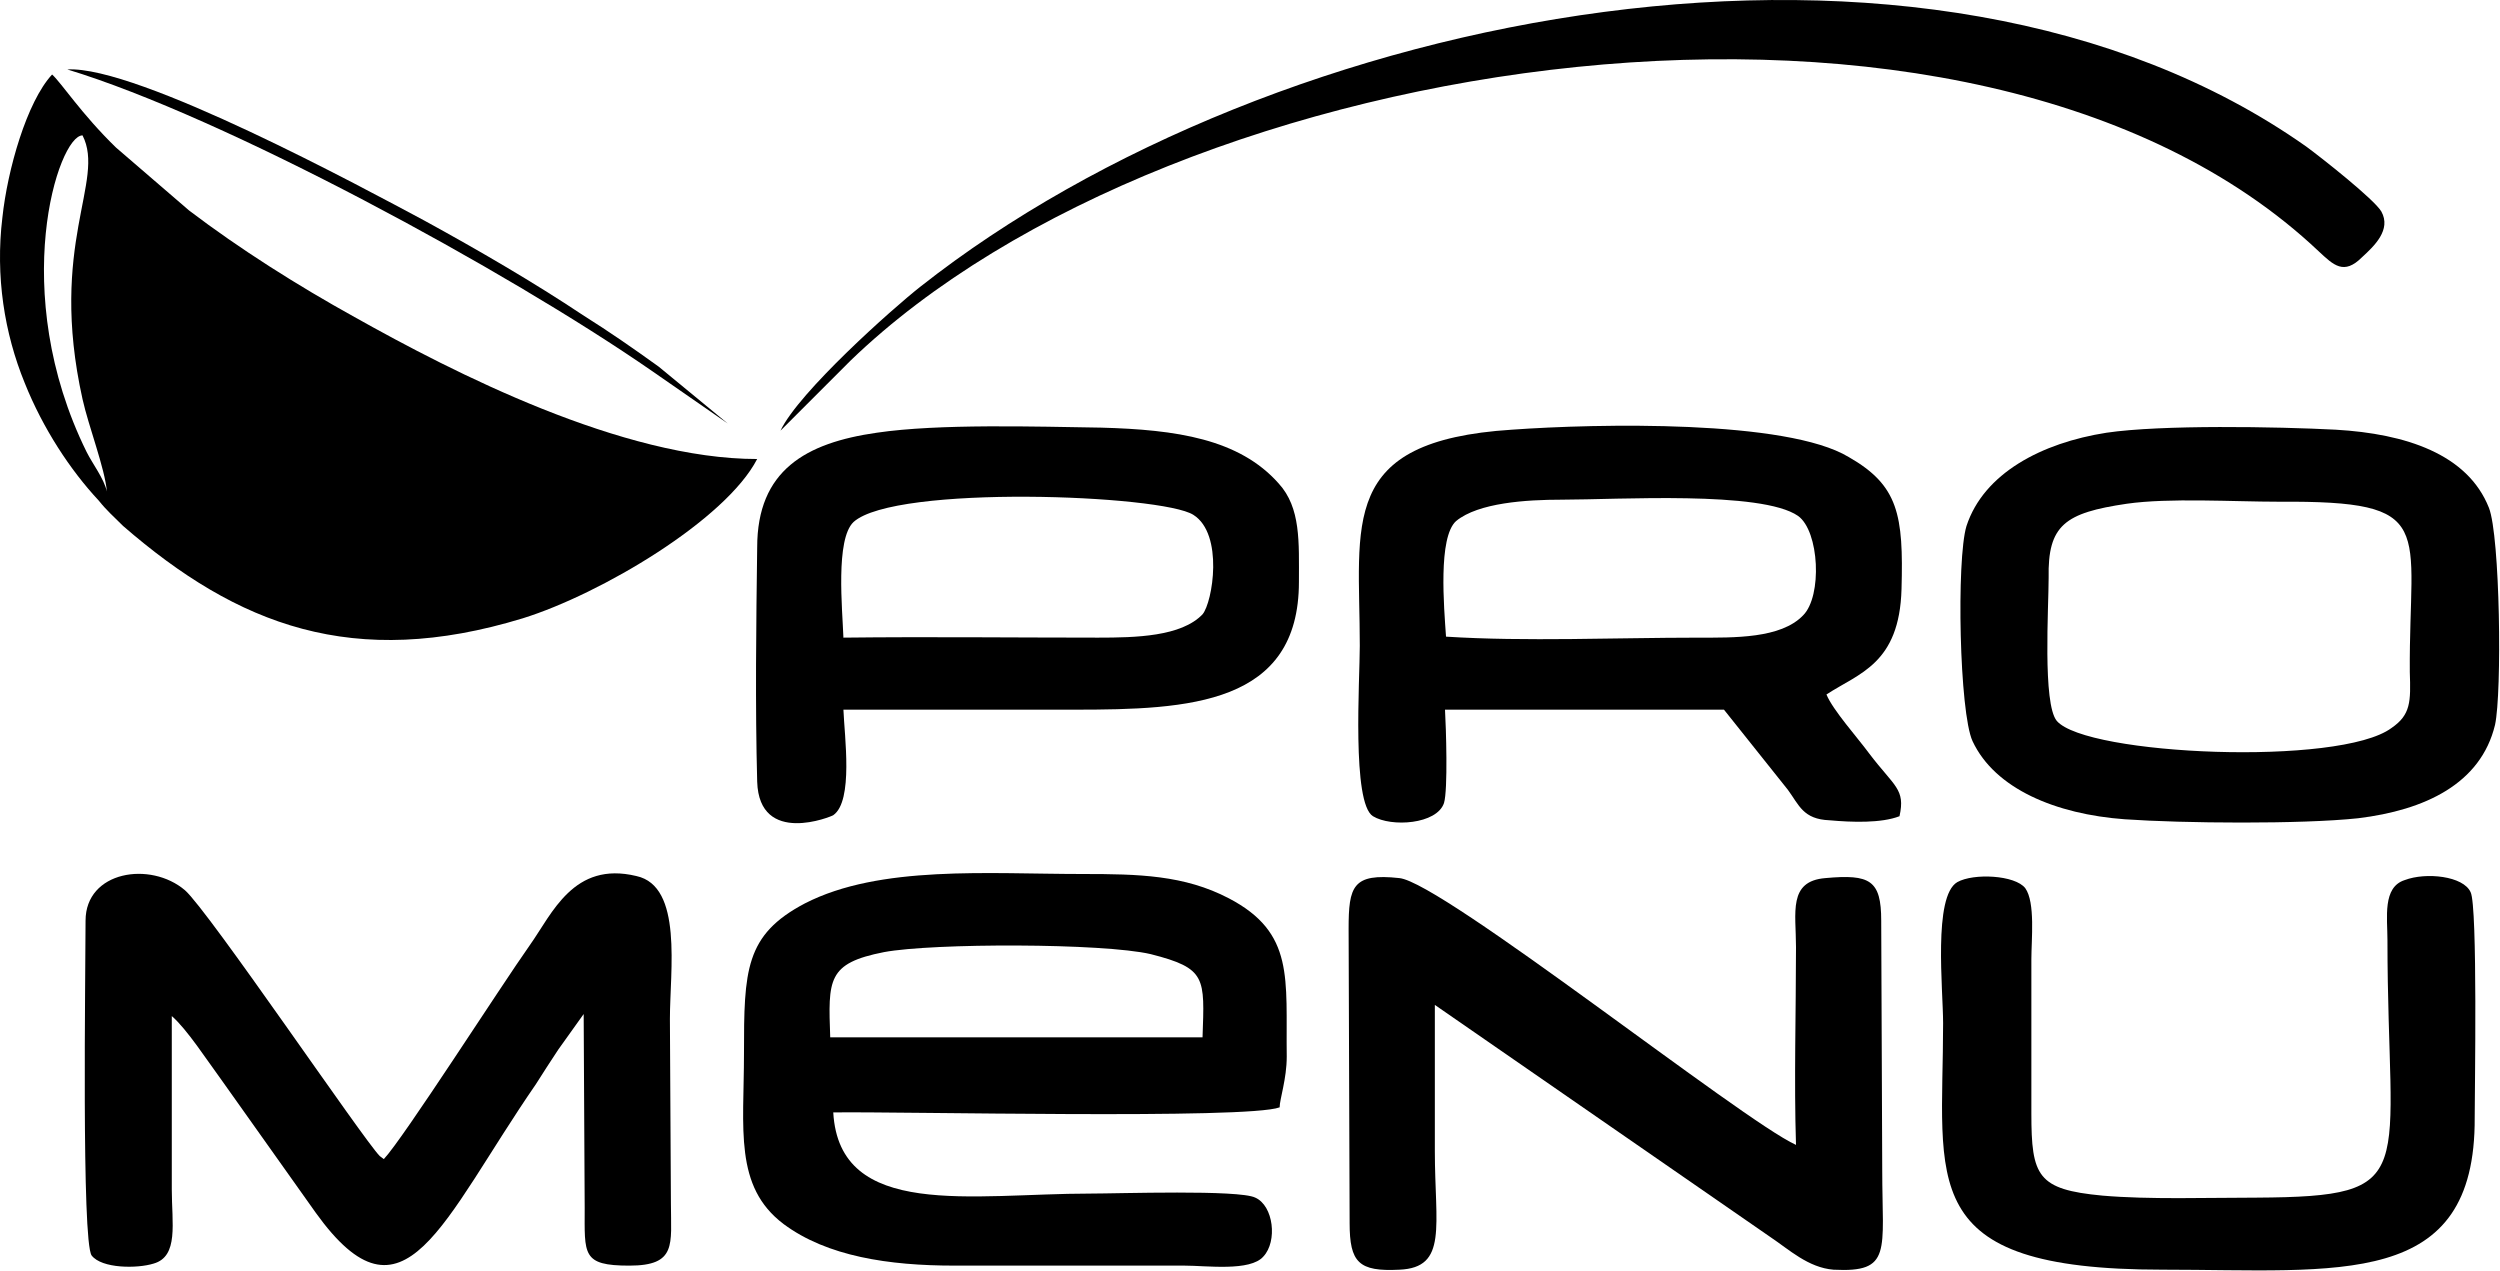 <?xml version="1.0" encoding="UTF-8"?> <svg xmlns="http://www.w3.org/2000/svg" width="759" height="386" viewBox="0 0 759 386" fill="none"><path fill-rule="evenodd" clip-rule="evenodd" d="M32.448 149.214C31.524 145.209 28.136 140.897 26.288 137.201C2.264 88.535 17.664 41.101 25.056 41.101C32.14 54.962 14.584 74.058 25.056 121.184C26.904 129.501 31.832 142.129 32.448 149.214ZM229.876 139.357C188.912 139.357 137.784 113.176 107.6 96.235C90.352 86.687 72.796 75.598 57.396 63.894L35.22 44.797C24.748 34.633 18.588 25.084 15.816 22.62C8.116 30.936 2.264 51.573 0.724 66.05C-1.432 83.915 1.34 101.164 7.5 116.256C13.044 130.117 21.36 142.745 29.984 151.986C32.448 155.066 34.604 156.914 37.376 159.686C72.18 189.871 107.292 203.424 158.728 187.715C182.444 180.323 220.328 157.838 229.876 139.357Z" fill="black"></path><path fill-rule="evenodd" clip-rule="evenodd" d="M252.054 314.937C251.438 297.38 251.131 292.452 268.379 289.064C283.163 286.292 334.907 286.292 349.383 289.68C366.323 293.992 365.707 296.764 365.091 314.937H252.054ZM388.499 336.19C388.499 333.726 390.655 327.566 390.655 320.789C390.347 297.072 393.119 283.212 373.099 272.739C359.547 265.655 345.687 265.347 328.747 265.347C300.103 265.347 267.147 262.575 244.354 274.279C226.182 283.828 225.874 294.608 225.874 319.865C225.874 342.658 222.794 360.215 237.886 371.612C251.13 381.468 269.919 384.24 289.631 384.24H359.547C366.323 384.24 379.567 386.088 383.571 381.468C387.883 376.848 386.651 366.067 381.107 363.603C376.179 361.139 339.527 362.371 330.903 362.371C295.175 362.371 254.826 370.38 252.978 337.73C273.615 337.422 378.643 339.886 388.499 336.19Z" fill="black"></path><path fill-rule="evenodd" clip-rule="evenodd" d="M25.975 279.522C25.975 294.922 24.743 376.854 27.823 381.166C30.903 385.17 41.683 385.17 46.611 383.63C54.311 381.474 52.155 371.31 52.155 361.145V308.475C56.775 312.479 62.935 322.028 67.247 327.88L95.891 368.23C122.687 405.499 134.083 370.694 162.727 329.112C164.883 325.724 167.039 322.336 169.503 318.639L177.203 307.859L177.511 366.69C177.511 380.858 176.587 384.246 191.063 384.246C205.539 384.246 203.691 377.778 203.691 365.458L203.383 309.399C203.383 294.614 207.387 269.049 193.219 265.969C174.123 261.349 167.655 277.366 160.879 286.914C151.947 299.543 122.379 345.745 116.527 351.905L115.295 350.981C110.367 346.053 63.243 276.442 56.159 270.281C45.687 261.349 25.975 264.429 25.975 279.522Z" fill="black"></path><path fill-rule="evenodd" clip-rule="evenodd" d="M439.012 193.285C438.396 184.353 436.548 163.1 442.092 158.172C448.868 152.628 463.344 151.703 474.124 151.703C491.064 151.703 534.8 148.931 545.888 156.632C552.356 161.252 553.28 180.965 547.428 186.817C540.652 193.901 526.484 193.593 515.396 193.593C490.756 193.593 463.036 194.825 439.012 193.285ZM438.704 215.462H523.404L542.808 239.796C546.196 244.416 547.428 248.728 555.436 249.036C562.212 249.652 571.144 249.96 576.688 247.804C578.536 239.488 575.148 238.871 567.448 228.707C564.06 224.087 556.36 215.462 554.512 210.842C564.368 204.374 576.688 201.602 577.304 178.809C577.92 156.324 576.38 147.391 561.288 138.767C542.5 127.37 484.904 128.602 459.032 130.451C406.056 133.839 412.832 158.788 412.832 196.058C412.832 206.53 410.368 243.8 416.836 247.804C422.38 251.192 436.24 250.268 438.396 243.8C439.628 239.796 439.012 220.699 438.704 215.462Z" fill="black"></path><path fill-rule="evenodd" clip-rule="evenodd" d="M645.683 152.939C658.619 151.091 678.023 152.323 691.883 152.323C740.547 152.015 731.307 159.715 731.615 204.069C731.923 213.001 731.923 217.006 726.071 221.01C710.363 232.714 633.363 229.326 624.431 218.854C620.119 213.617 621.967 184.356 621.967 175.424C621.659 159.407 626.895 155.711 645.683 152.939ZM639.523 131.378C619.811 134.458 602.255 143.698 597.019 159.715C593.939 169.879 594.863 216.389 598.867 225.014C605.643 239.49 624.123 247.191 645.067 248.731C662.623 249.963 698.659 250.271 715.907 248.423C736.235 245.959 753.175 237.95 757.487 220.086C759.643 210.229 759.027 162.795 755.639 154.171C749.171 137.846 730.383 131.686 709.131 130.454C691.267 129.53 656.155 128.914 639.523 131.378Z" fill="black"></path><path fill-rule="evenodd" clip-rule="evenodd" d="M409.438 281.988L409.746 371.312C409.746 383.325 412.518 386.097 424.838 385.481C439.622 384.865 435.618 372.236 435.618 349.443V305.09L537.566 375.625C543.11 379.321 548.962 384.865 556.662 385.481C574.526 386.405 571.446 379.937 571.446 355.296L571.138 279.524C571.138 267.204 567.75 265.356 554.198 266.588C542.802 267.512 545.266 277.06 545.266 287.533C545.266 307.246 544.65 328.191 545.266 347.595C528.942 340.203 437.774 267.82 424.838 266.588C410.67 265.048 409.438 269.052 409.438 281.988Z" fill="black"></path><path fill-rule="evenodd" clip-rule="evenodd" d="M256.062 193.588C255.754 184.963 253.598 163.71 259.142 158.474C271.77 147.078 352.774 150.158 362.322 156.318C371.562 162.17 368.174 182.807 365.094 186.503C358.626 193.279 344.766 193.588 333.37 193.588C307.498 193.588 281.934 193.279 256.062 193.588ZM256.062 215.456C279.47 215.456 302.878 215.456 326.286 215.456C361.09 215.456 394.354 213.916 394.354 176.647C394.354 164.634 394.97 154.162 388.194 146.77C376.182 133.217 357.086 130.445 334.294 129.829C314.582 129.521 285.014 128.597 266.226 131.369C244.666 134.449 229.882 142.765 229.882 166.174C229.574 189.275 229.266 214.224 229.882 237.325C230.498 257.038 252.674 247.798 252.982 247.49C259.142 243.178 256.37 223.465 256.062 215.456Z" fill="black"></path><path fill-rule="evenodd" clip-rule="evenodd" d="M594.239 267.811C586.847 272.123 589.927 300.46 589.927 310.625C589.927 358.983 580.995 385.472 656.455 385.472C710.355 385.472 751.627 391.633 751.319 339.27C751.319 331.878 752.243 275.203 750.087 270.891C747.931 265.963 736.535 264.731 730.067 267.195C723.291 269.351 724.831 278.591 724.831 285.368C724.831 357.135 735.611 363.295 685.099 363.603C670.315 363.603 652.451 364.219 638.283 362.987C618.571 361.139 616.723 357.135 616.723 338.038C616.723 322.329 616.723 306.621 616.723 291.22C616.723 285.368 617.955 273.971 614.875 269.659C611.795 265.655 599.167 265.039 594.239 267.811Z" fill="black"></path><path fill-rule="evenodd" clip-rule="evenodd" d="M236.956 130.747L258.208 109.494C356.46 14.626 599.472 -22.336 703.884 76.229C708.504 80.541 711.584 83.621 717.128 78.077C720.824 74.689 726.06 69.76 722.98 64.216C720.824 60.52 704.808 47.891 700.188 44.503C585.304 -36.504 386.952 2.305 279.46 87.009C270.836 93.785 242.5 119.043 236.956 130.747Z" fill="black"></path><path fill-rule="evenodd" clip-rule="evenodd" d="M220.946 128.582L200.002 111.333C192.302 105.789 185.218 100.861 176.902 95.625C162.118 85.768 145.178 75.912 128.854 66.979C110.99 57.431 41.69 19.853 20.438 21.085C68.178 35.562 153.802 82.072 197.846 112.565L220.946 128.582Z" fill="black"></path></svg> 